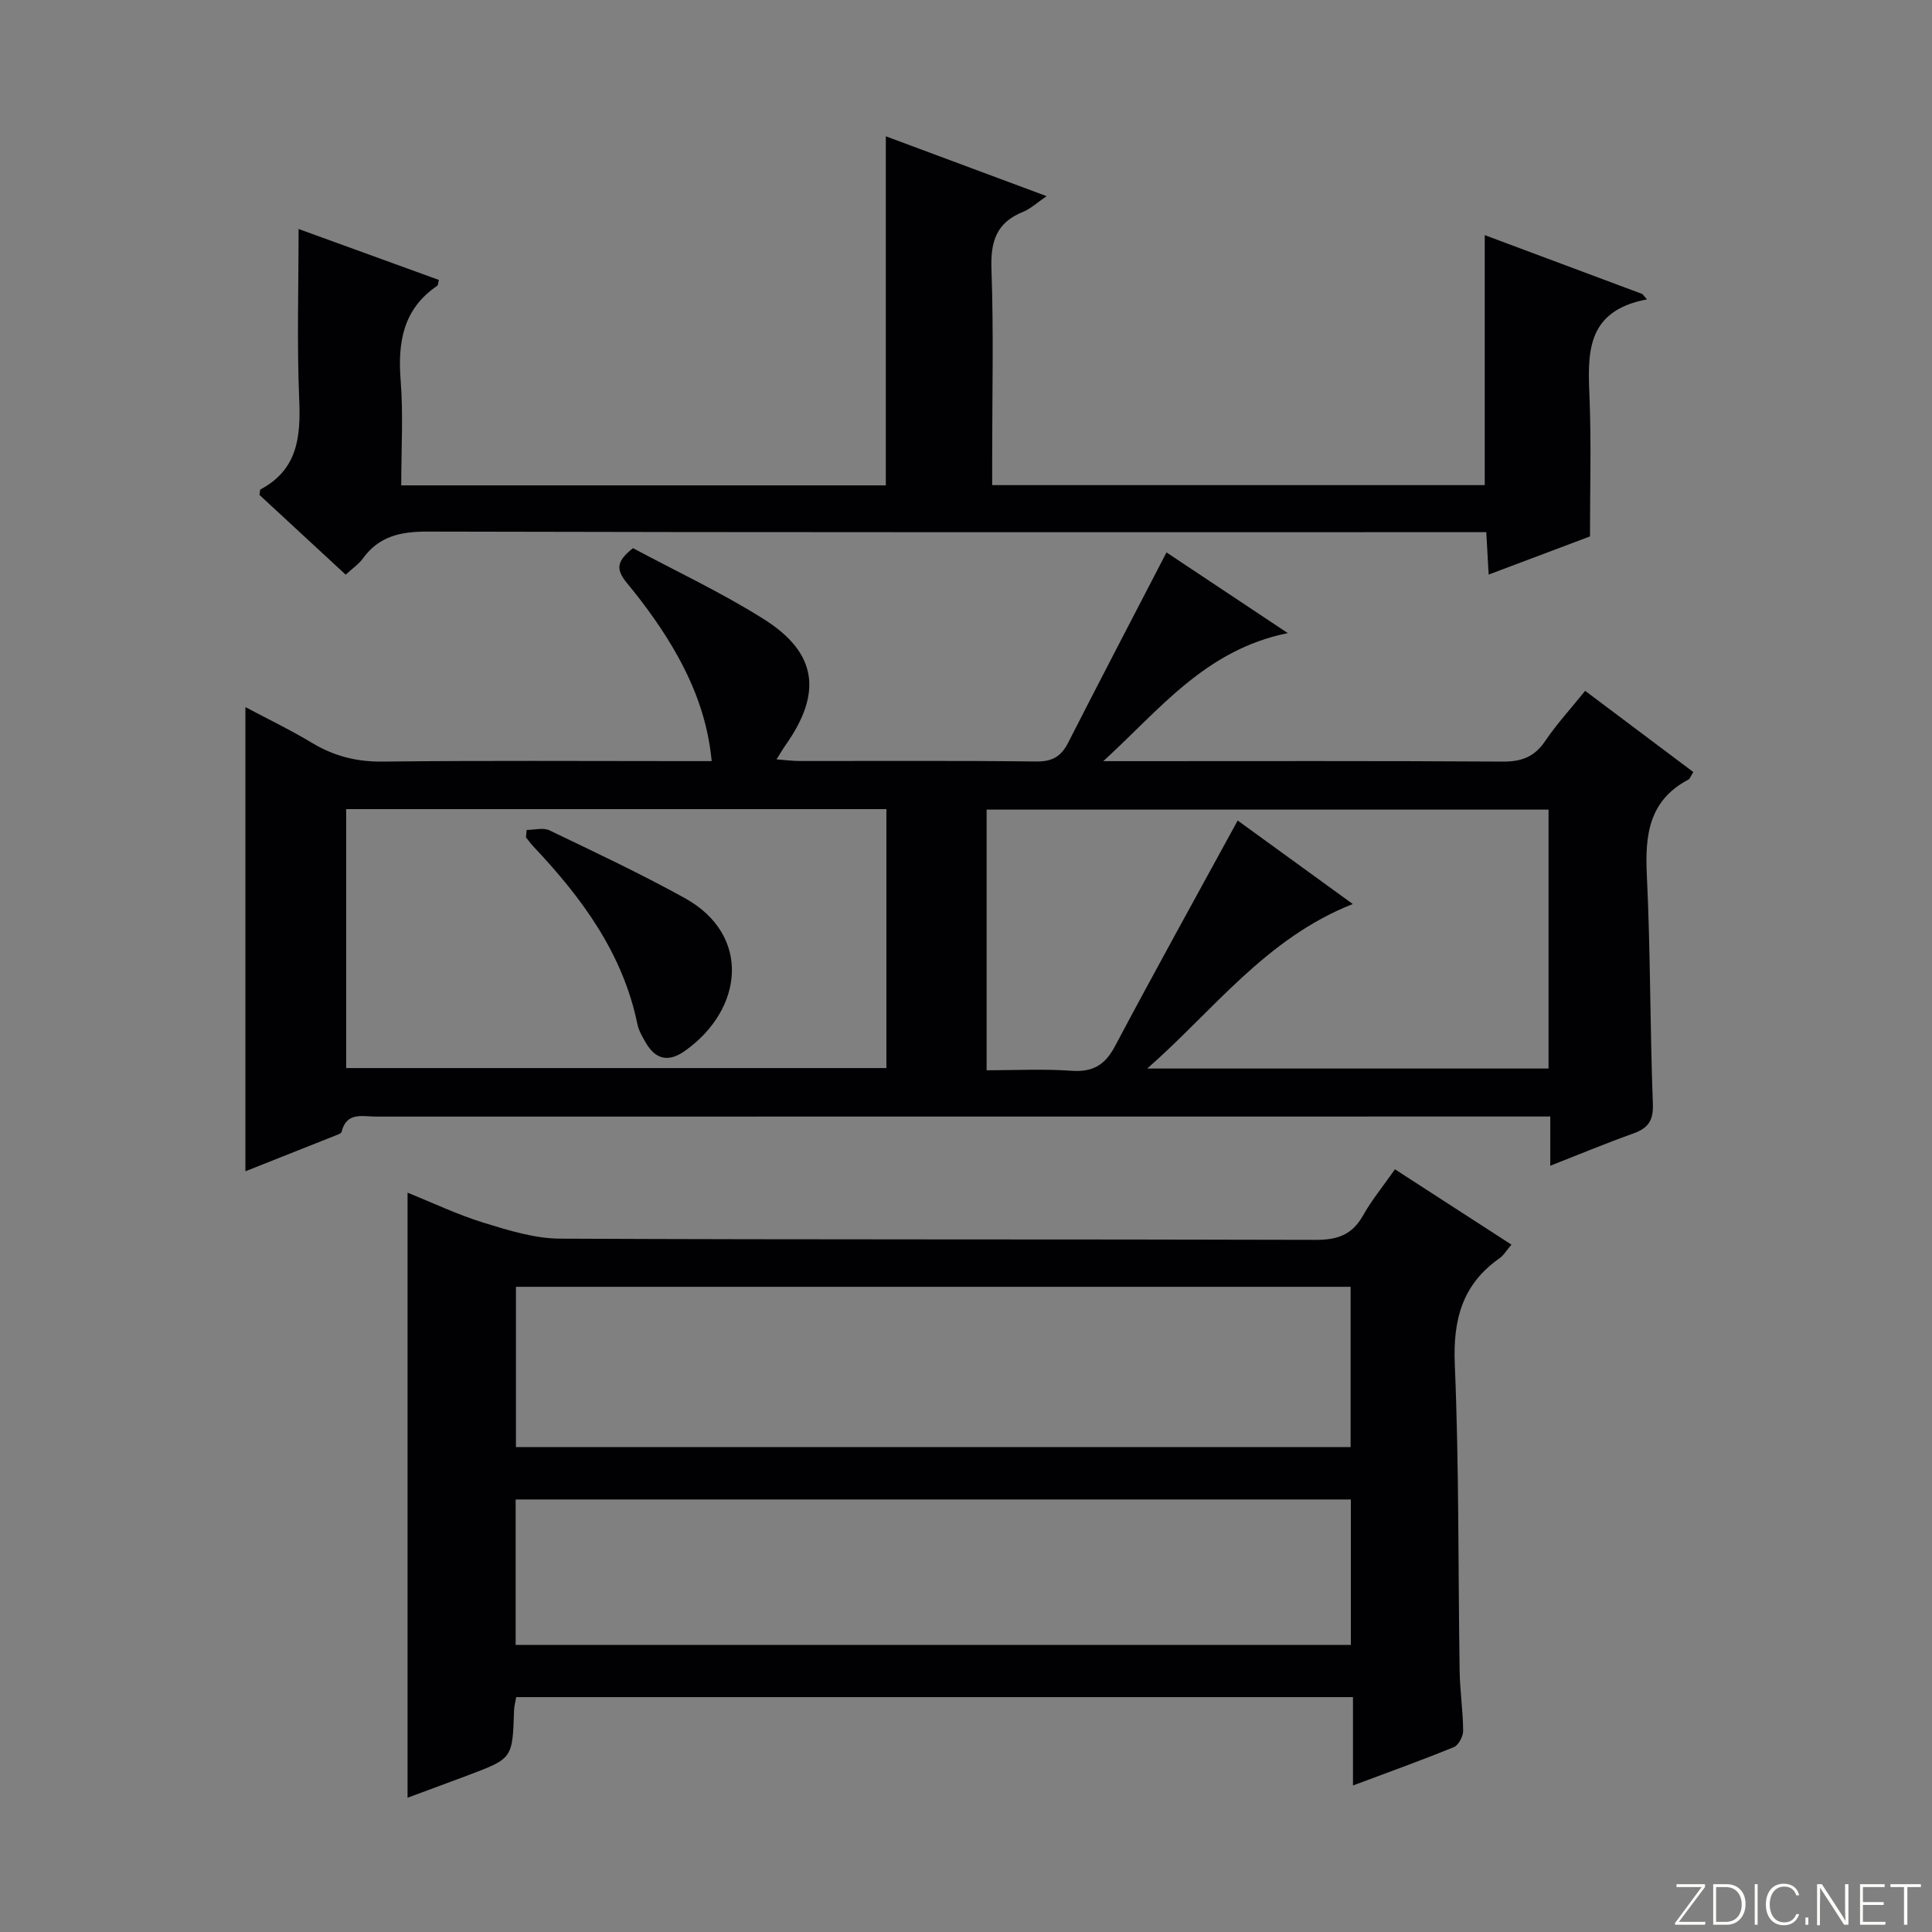 <svg enable-background="new 0 0 400 400" viewBox="0 0 400 400" xmlns="http://www.w3.org/2000/svg"><rect x="0" y="0" width="400" height="400" fill="#808080" stroke="none"/><g fill="#fbfcfa"><path d="m346.9 398 5.4-7.3h-5.2v-.6h5.9v.6l-5.4 7.2h5.5l-.1.6h-6.2v-.5z"/><path d="m354.7 390.1h2.8c2.3 0 3.9 1.6 3.9 4.1s-1.6 4.3-3.9 4.3h-2.8zm.6 7.8h2c2.2 0 3.3-1.6 3.3-3.6 0-1.8-1-3.6-3.3-3.6h-2z"/><path d="m363.9 390.1v8.4h-.6v-8.4z"/><path d="m372.5 396.3c-.4 1.3-1.4 2.3-3.2 2.3-2.4 0-3.7-1.9-3.7-4.3 0-2.3 1.2-4.3 3.7-4.3 1.8 0 2.9 1 3.2 2.4h-.6c-.4-1.1-1.1-1.8-2.5-1.8-2.1 0-3 1.9-3 3.7s.9 3.7 3 3.7c1.4 0 2.1-.7 2.5-1.7z"/><path d="m373.8 398.5v-1.5h.6v1.5z"/><path d="m376.2 398.5v-8.4h1c1.3 2 4.4 6.7 4.9 7.6-.1-1.2-.1-2.4-.1-3.8v-3.8h.7v8.4h-.9c-1.2-1.9-4.4-6.8-5-7.7.1 1.1 0 2.3 0 3.9v3.9h-.6z"/><path d="m390 394.4h-4.3v3.5h4.7l-.1.6h-5.2v-8.4h5.1v.6h-4.5v3.1h4.3v.7z"/><path d="m394.2 390.7h-2.8v-.6h6.3v.6h-2.8v7.8h-.7z"/></g><path d="m228.42 157.59h5.26c25.82 0 51.64-.08 77.47.09 3.89.02 6.55-.98 8.76-4.25 2.4-3.55 5.34-6.75 8.28-10.4 7.61 5.72 14.98 11.25 22.39 16.81-.52.81-.68 1.39-1.04 1.58-8.16 4.31-8.98 11.47-8.58 19.76.76 15.78.65 31.6 1.25 47.39.13 3.55-1.07 5.05-4.14 6.14-5.57 1.98-11.04 4.27-17.1 6.64 0-3.59 0-6.54 0-10.19-2.32 0-4.25 0-6.19 0-78.97 0-157.93 0-236.9.02-2.8 0-6.14-1.05-7.16 3.17-.08.33-.79.56-1.24.74-6.3 2.51-12.6 5-18.67 7.41 0-32.05 0-63.74 0-96.1 4.5 2.39 9.31 4.71 13.87 7.45 4.57 2.74 9.26 3.9 14.65 3.83 20.65-.24 41.31-.1 61.97-.1h6.05c-.77-8.09-3.4-15.18-7.05-21.76-2.96-5.34-6.6-10.38-10.49-15.1-2.24-2.73-2.32-4.44 1.25-7.23 8.76 4.7 18.23 9.13 27.02 14.66 11.12 6.99 12.22 15.3 4.54 26.15-.55.78-1.02 1.61-1.85 2.92 1.93.14 3.36.34 4.79.34 16.33.02 32.65-.1 48.98.1 3.34.04 5.17-1.06 6.62-3.91 6.62-12.99 13.38-25.92 20.35-39.38 7.77 5.17 15.85 10.54 25.12 16.71-17.15 3.45-26.67 16.01-38.21 26.51zm27.83 12.29c7.8 5.66 15.88 11.52 23.83 17.29-18.04 7.09-28.98 22.17-42.56 34.06h83.09c0-18.1 0-35.84 0-53.61-38.98 0-77.64 0-116.34 0v53.97c5.96 0 11.77-.31 17.52.1 4.42.32 6.97-1.15 9.05-5.07 8.24-15.54 16.77-30.92 25.41-46.74zm-184.58 51.25h111.85c0-18.19 0-35.92 0-53.61-37.47 0-74.53 0-111.85 0z" fill="#010103"/><path d="m288.81 242.09c8.27 5.35 16.04 10.37 24.12 15.6-1.01 1.17-1.61 2.22-2.5 2.84-7.69 5.41-9.62 12.7-9.23 21.96.89 21.11.68 42.27 1 63.41.06 4.14.7 8.28.73 12.42.01 1.16-.95 3-1.92 3.4-6.72 2.75-13.56 5.2-20.89 7.94 0-6.4 0-12.17 0-18.29-57.92 0-115.47 0-173.24 0-.14.85-.42 1.8-.45 2.76-.32 9.93-.3 9.94-9.45 13.39-4.15 1.56-8.31 3.09-12.6 4.68 0-41.83 0-83.2 0-125.27 5.25 2.11 10.41 4.58 15.81 6.24 5.14 1.58 10.53 3.26 15.82 3.28 52.14.24 104.29.09 156.44.25 4.46.01 7.5-1.05 9.73-5.01 1.78-3.17 4.12-6.02 6.63-9.6zm-181.99 24.33v33.19h172.81c0-11.29 0-22.19 0-33.19-57.76 0-115.15 0-172.81 0zm-.06 74.15h172.92c0-10.28 0-20.2 0-30.12-57.82 0-115.33 0-172.92 0z" fill="#010103"/><path d="m71.57 118.98c-6.25-5.79-12.1-11.19-17.85-16.51.11-.57.07-1.07.24-1.16 7.63-4.07 8.32-10.8 7.99-18.55-.49-11.75-.13-23.54-.13-35.35 8.95 3.25 19 6.9 29.05 10.55-.18.64-.16 1.08-.35 1.21-7.05 4.79-8.19 11.64-7.57 19.58.56 7.09.12 14.26.12 21.74h100.33c0-23.91 0-47.79 0-72.27 10.75 4 21.62 8.05 33.29 12.39-2 1.36-3.34 2.64-4.94 3.28-5.46 2.21-6.68 6.11-6.48 11.78.46 12.98.15 25.99.15 38.98v5.79h101.98c0-16.91 0-33.94 0-51.76 10.9 4.07 21.76 8.13 32.63 12.19.32.37.64.74.96 1.11-12.97 2.45-12.24 11.56-11.88 20.83.35 9.11.08 18.25.08 28.25-5.99 2.26-13.24 4.99-20.98 7.9-.16-2.87-.3-5.41-.49-8.78-2.11 0-4.19 0-6.27 0-70.98 0-141.95.06-212.93-.12-5.6-.01-10.04.94-13.4 5.58-.86 1.17-2.14 2.04-3.55 3.34z" fill="#010103"/><path d="m109.04 171.83c1.59 0 3.44-.54 4.73.09 9.4 4.51 18.85 8.96 27.97 14 13.86 7.65 12.22 23.04.06 31.66-3.5 2.48-6.18 1.72-8.2-1.88-.65-1.15-1.36-2.35-1.62-3.61-3.02-14.73-11.53-26.23-21.56-36.85-.55-.58-1.02-1.24-1.53-1.87.05-.51.1-1.03.15-1.54z" fill="#010103"/></svg>
